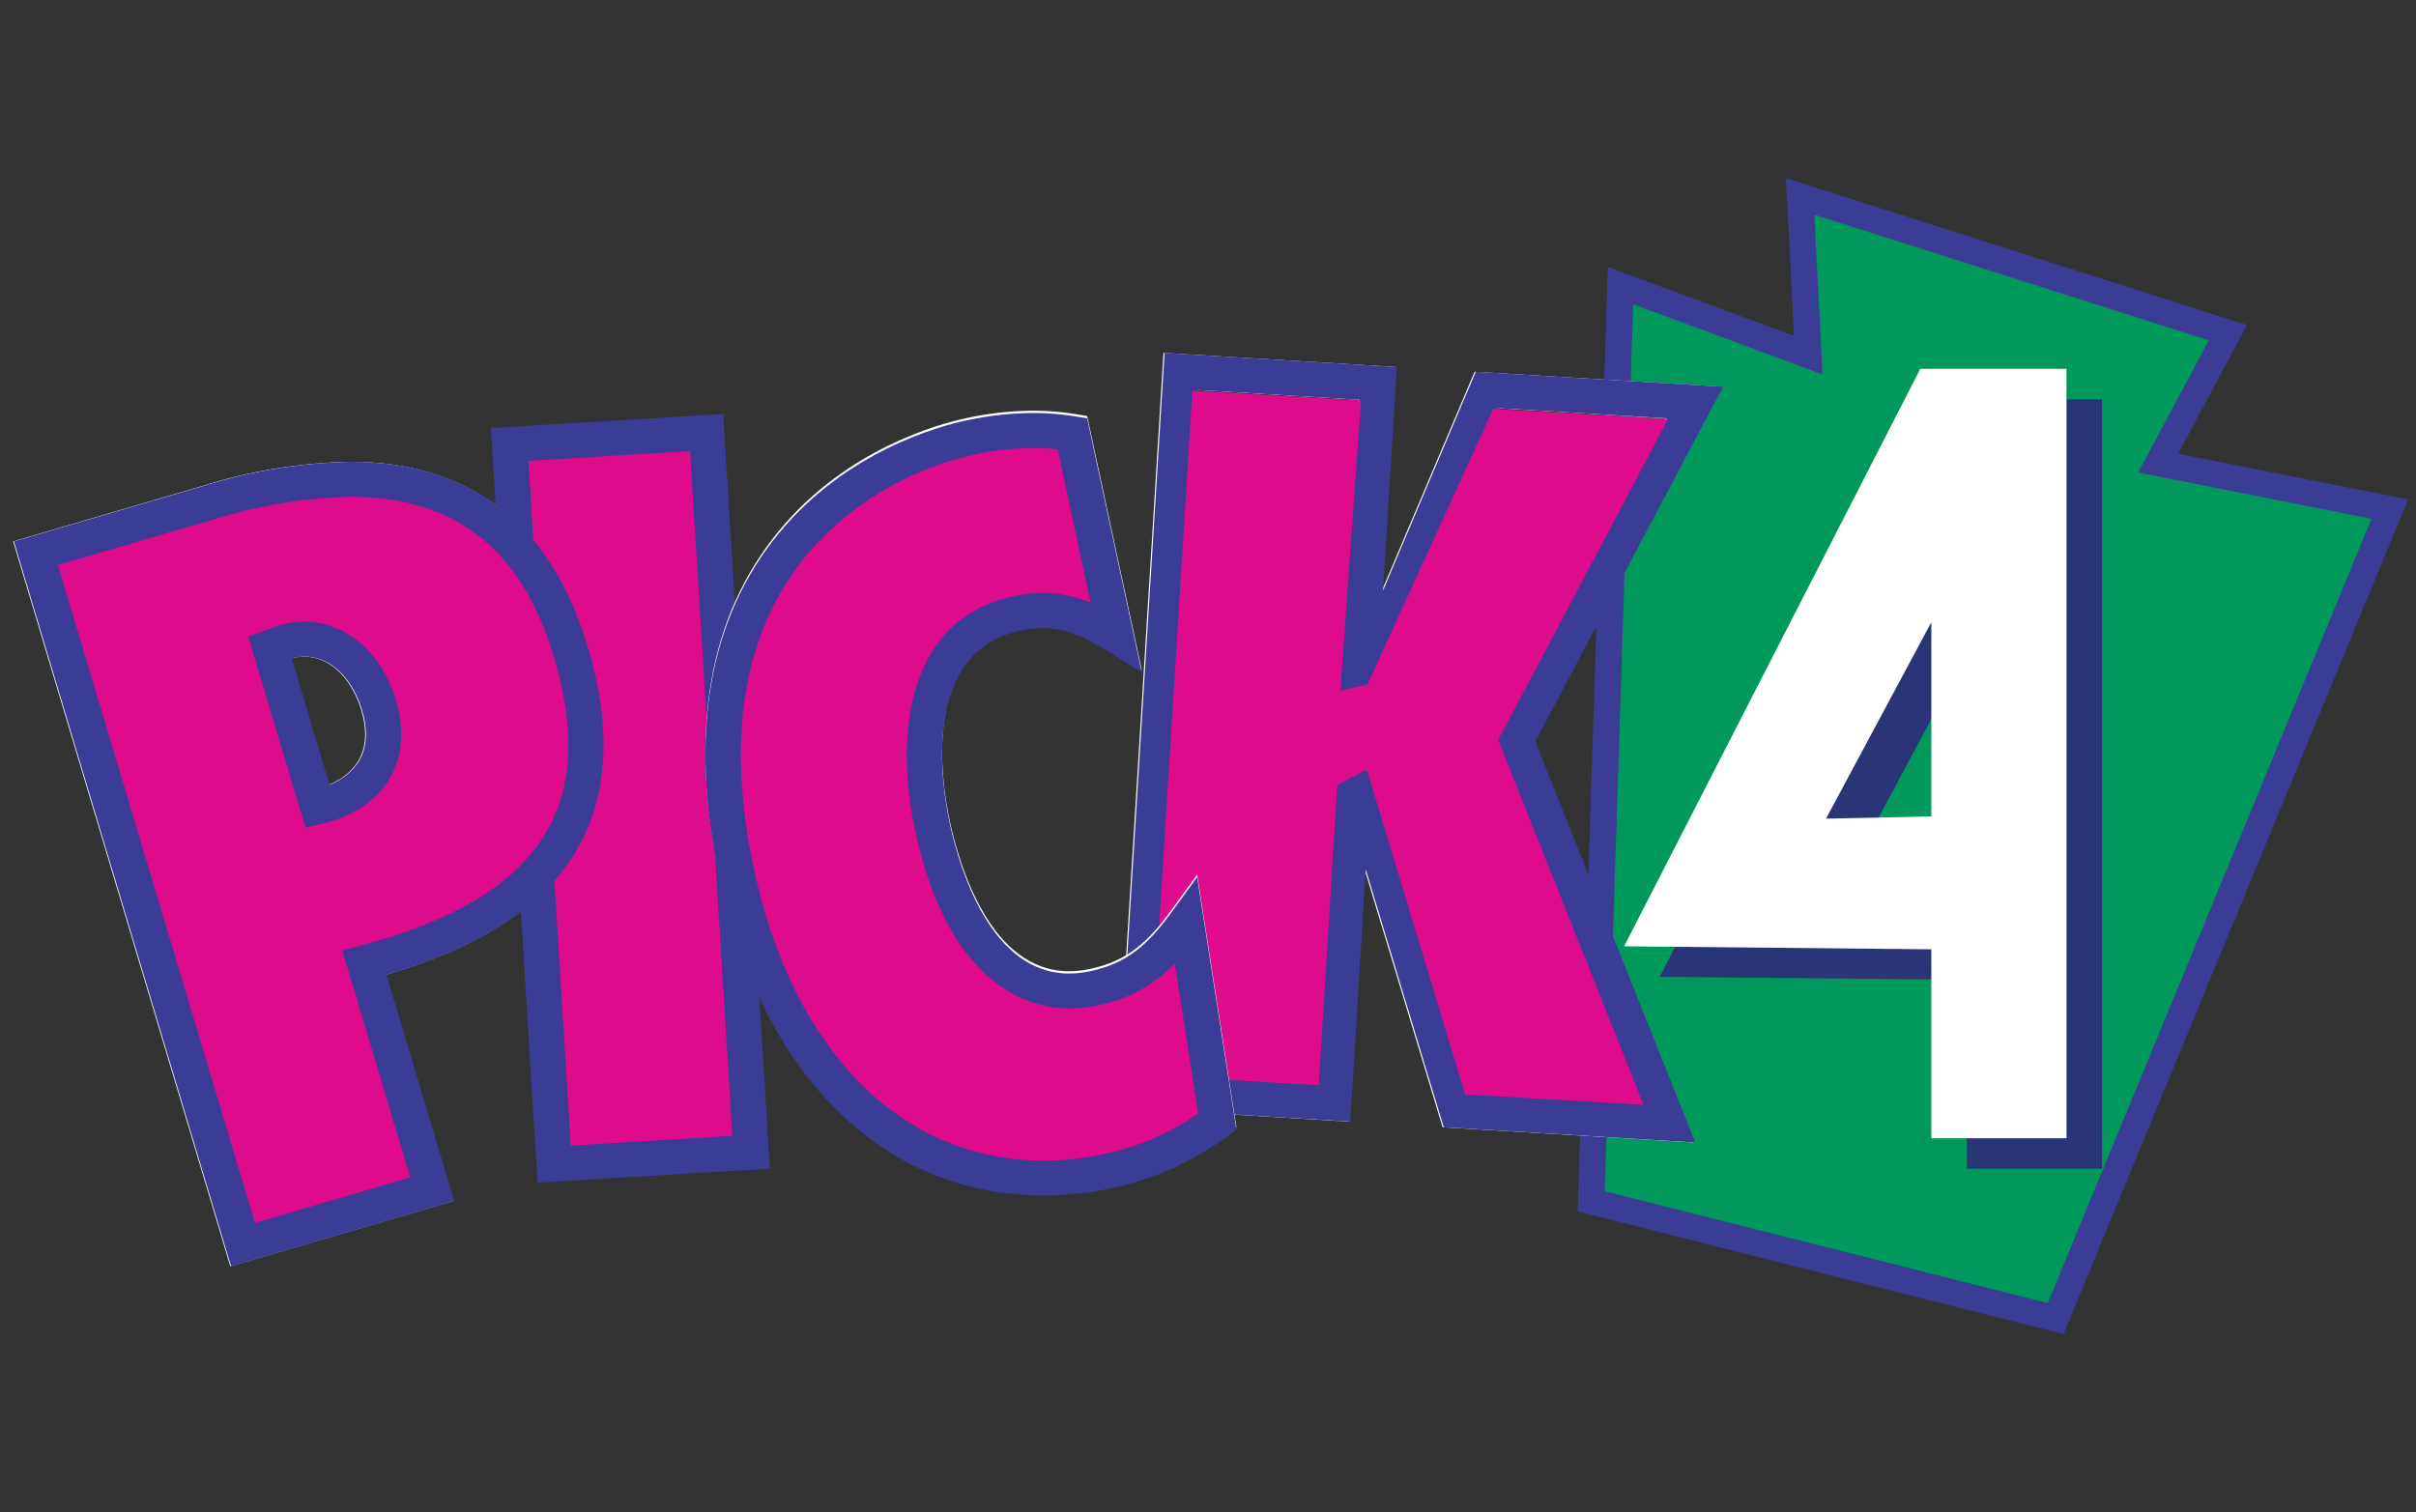 <svg width="115" height="72" viewBox="0 0 115 72" fill="none" xmlns="http://www.w3.org/2000/svg">
<rect x="0" y="0" width="115" height="72" fill="#333333" stroke="none"/>
<path d="M85.684 9.353L86.073 16.908L77.135 13.598L75.738 57.197L97.849 62.778L113.753 24.242L102.728 22.048L106.046 15.84L85.684 9.353Z" fill="#00995B"/>
<path d="M76.384 56.717L97.473 62.04L112.881 24.704L101.776 22.495L105.138 16.206L86.36 10.223L86.751 17.826L77.738 14.487L76.384 56.717ZM98.225 63.517L75.091 57.678L76.533 12.709L85.394 15.991L85.009 8.482L106.955 15.475L103.68 21.602L114.625 23.779L98.225 63.517V63.517Z" fill="#3A3C95"/>
<path d="M93.624 31.077V55.647H100.057V19.011H93.1L79.001 46.508L93.826 46.652V40.321L88.612 40.428L93.624 31.077Z" fill="#293577"/>
<path d="M91.93 29.625V54.195H98.363V17.559H91.406L77.307 45.056L92.132 45.201V38.869L86.918 38.977L91.93 29.625Z" fill="white"/>
<path d="M69.944 52.079L78.1 52.573L71.177 35.206L79.266 19.918L71.281 19.435L65.465 33.163L65.431 33.721L65.234 33.709L65.232 33.713L64.938 33.695L63.578 34.889L63.76 31.953L63.852 31.958L64.651 19.034L56.958 18.569L54.942 51.172L62.635 51.637L63.554 36.769L63.291 35.898L64.537 35.969L64.489 36.785L65.249 36.559L69.944 52.079V52.079ZM80.638 54.396L68.667 53.672L64.956 41.401L64.214 53.402L53.157 52.733L55.38 16.804L66.435 17.473L65.778 28.114L70.189 17.7L81.964 18.412L73.027 35.303L80.638 54.396V54.396Z" fill="white"/>
<path d="M69.999 52.079L78.155 52.573L71.232 35.206L79.321 19.918L71.336 19.435L65.52 33.163L65.486 33.721L65.289 33.709L65.287 33.713L64.994 33.695L63.641 34.887L64.706 19.034L57.013 18.569L54.997 51.172L62.69 51.637L63.609 36.769L63.346 35.898L64.592 35.969L64.544 36.785L65.305 36.559L69.999 52.079V52.079ZM80.693 54.396L68.722 53.672L65.01 41.401L64.269 53.402L53.212 52.733L55.434 16.804L66.49 17.473L65.832 28.114L70.245 17.7L82.019 18.412L73.082 35.303L80.693 54.396Z" fill="#3A3C95"/>
<path d="M79.4 19.948L71.077 19.465L65.088 32.593L63.797 32.884L64.785 19.064L56.754 18.599L54.737 51.202L62.769 51.667L63.653 37.371L65.06 36.637L69.74 52.109L78.234 52.602L71.311 35.236L79.4 19.948Z" fill="#DE0B8C"/>
<path d="M35.754 54.86L33.634 20.593L24.26 21.16L26.379 55.427L35.754 54.86Z" fill="#DE0B8C"/>
<path d="M25.152 21.942L27.169 54.545L34.861 54.079L32.845 21.476L25.152 21.942ZM25.59 56.31L23.368 20.38L34.424 19.711L36.646 55.641L25.59 56.31H25.59Z" fill="#3A3C95"/>
<path d="M20.536 56.619L17.306 45.836C25.185 43.765 29.697 39.594 27.134 31.038C24.545 22.394 17.74 21.633 9.883 23.935L1.672 26.34L11.531 59.257L20.536 56.619V56.619ZM18.002 33.571C18.734 36.015 17.594 37.822 15.083 38.414L12.808 30.818L13.457 30.581C15.664 29.934 17.374 31.475 18.002 33.571" fill="white"/>
<path d="M13.843 31.34L15.647 37.363C16.232 37.146 16.728 36.745 17.059 36.221C17.436 35.577 17.481 34.765 17.194 33.807C16.826 32.578 15.914 31.265 14.458 31.265C14.251 31.266 14.044 31.291 13.843 31.34L13.843 31.34ZM14.502 39.408L11.777 30.308L13.218 29.782C13.62 29.662 14.038 29.6 14.458 29.599C16.422 29.599 18.13 31.065 18.81 33.334C19.227 34.728 19.126 36.014 18.517 37.055C17.894 38.121 16.774 38.872 15.279 39.225L14.502 39.408L14.502 39.408ZM2.719 26.903L12.099 58.222L19.489 56.057L16.252 45.251L17.09 45.031C21.678 43.825 24.594 42.03 26.006 39.543C27.238 37.372 27.343 34.668 26.327 31.274C24.791 26.146 21.627 23.654 16.655 23.654C14.436 23.706 12.237 24.07 10.122 24.734L2.719 26.903ZM10.962 60.292L0.625 25.778L9.643 23.136C11.912 22.422 14.274 22.035 16.655 21.987C22.393 21.987 26.19 24.953 27.942 30.801C29.078 34.595 28.921 37.811 27.475 40.358C25.922 43.096 22.934 45.08 18.357 46.411L21.583 57.181L10.962 60.292V60.292Z" fill="white"/>
<path d="M20.573 56.619L17.343 45.836C25.222 43.765 29.735 39.594 27.172 31.038C24.583 22.394 17.777 21.633 9.92 23.935L1.709 26.34L11.568 59.257L20.573 56.619V56.619ZM18.039 33.571C18.771 36.015 17.632 37.822 15.121 38.414L12.846 30.818L13.495 30.581C15.702 29.934 17.412 31.475 18.039 33.571" fill="#DE0B8C"/>
<path d="M13.881 31.34L15.684 37.363C16.269 37.146 16.765 36.745 17.096 36.221C17.473 35.577 17.518 34.765 17.232 33.807C16.864 32.578 15.951 31.265 14.495 31.265C14.288 31.266 14.082 31.291 13.881 31.34L13.881 31.34ZM14.54 39.408L11.814 30.308L13.255 29.782C13.658 29.662 14.075 29.6 14.495 29.599C16.459 29.599 18.167 31.065 18.847 33.334C19.264 34.728 19.163 36.014 18.555 37.055C17.931 38.121 16.811 38.872 15.316 39.225L14.54 39.408L14.54 39.408ZM2.756 26.903L12.137 58.222L19.526 56.057L16.29 45.251L17.127 45.031C21.715 43.825 24.632 42.03 26.044 39.543C27.275 37.372 27.38 34.668 26.364 31.274C24.828 26.146 21.664 23.654 16.692 23.654C14.474 23.706 12.274 24.07 10.159 24.734L2.756 26.903ZM11 60.292L0.662 25.778L9.681 23.136C11.95 22.422 14.311 22.035 16.692 21.987C22.43 21.987 26.228 24.953 27.98 30.801C29.116 34.595 28.959 37.811 27.513 40.358C25.959 43.096 22.972 45.08 18.394 46.411L21.62 57.181L11 60.292L11 60.292Z" fill="#3A3C95"/>
<path d="M51.044 20.536C49.428 20.293 47.781 20.355 46.188 20.719C41.73 21.656 31.828 26.391 35.064 41.444C37.533 52.934 45.143 57.246 52.664 55.665C54.578 55.268 56.38 54.46 57.944 53.298L56.465 43.788C55.266 45.436 54.132 46.512 52.061 46.948C47.468 47.913 45.225 43.172 44.382 39.252C43.588 35.556 43.639 30.099 48.412 29.096C50.304 28.698 51.537 29.183 53.111 30.156L51.044 20.536Z" fill="white"/>
<path d="M49.187 21.22C48.237 21.226 47.291 21.331 46.363 21.534C43.25 22.224 40.451 23.903 38.393 26.315C35.382 29.962 34.538 34.994 35.888 41.271C37.755 49.96 42.914 55.148 49.688 55.148C50.629 55.145 51.568 55.046 52.488 54.85C54.12 54.516 55.666 53.857 57.032 52.913L55.919 45.761C54.935 46.795 53.646 47.496 52.236 47.763C51.793 47.858 51.341 47.906 50.888 47.908C49.233 47.908 45.204 47.082 43.558 39.426C42.548 34.726 43.247 29.33 48.237 28.281C49.463 27.994 50.75 28.099 51.912 28.581L50.343 21.281C49.959 21.24 49.573 21.22 49.187 21.22ZM49.688 56.814C42.06 56.814 36.285 51.133 34.24 41.617C32.779 34.822 33.737 29.319 37.088 25.261C40.316 21.353 44.736 20.173 46.013 19.904C47.056 19.677 48.12 19.559 49.187 19.554C49.856 19.553 50.523 19.607 51.183 19.715L51.748 19.808L54.348 31.903L52.665 30.863C51.25 29.988 50.186 29.575 48.587 29.911C43.836 30.91 44.798 37.181 45.206 39.079C45.669 41.233 47.15 46.242 50.888 46.242C51.224 46.24 51.558 46.204 51.886 46.133C53.698 45.752 54.686 44.806 55.781 43.301L56.984 41.647L58.855 53.677L58.436 53.975C56.779 55.207 54.868 56.062 52.839 56.48C51.803 56.7 50.747 56.812 49.688 56.814V56.814Z" fill="white"/>
<path d="M51.044 20.646C49.428 20.404 47.781 20.465 46.188 20.829C41.73 21.766 31.828 26.501 35.064 41.554C37.533 53.045 45.143 57.356 52.664 55.775C54.578 55.378 56.38 54.57 57.944 53.408L56.465 43.898C55.266 45.547 54.132 46.623 52.061 47.058C47.468 48.023 45.225 43.282 44.382 39.362C43.588 35.666 43.639 30.209 48.412 29.206C50.304 28.808 51.537 29.294 53.111 30.266L51.044 20.646V20.646Z" fill="#DE0B8C"/>
<path d="M49.188 21.33C48.238 21.336 47.291 21.441 46.363 21.644C43.25 22.334 40.45 24.013 38.393 26.425C35.382 30.072 34.538 35.104 35.888 41.381C37.755 50.07 42.914 55.258 49.687 55.258C50.629 55.256 51.568 55.156 52.488 54.96C54.12 54.626 55.666 53.967 57.032 53.023L55.919 45.871C54.935 46.905 53.646 47.606 52.236 47.873C51.793 47.968 51.341 48.016 50.888 48.018H50.888C49.232 48.019 45.204 47.192 43.558 39.536C42.548 34.836 43.247 29.44 48.237 28.391C49.463 28.105 50.75 28.21 51.912 28.692L50.343 21.392C49.959 21.351 49.574 21.33 49.188 21.33V21.33ZM49.687 56.924C42.059 56.924 36.285 51.243 34.24 41.727C32.779 34.932 33.737 29.429 37.088 25.371C40.316 21.463 44.736 20.283 46.013 20.014C47.056 19.787 48.12 19.67 49.188 19.664C49.856 19.663 50.523 19.717 51.183 19.825L51.748 19.918L54.348 32.013L52.665 30.973C51.25 30.099 50.185 29.685 48.587 30.021C43.836 31.02 44.798 37.291 45.206 39.19C45.669 41.343 47.15 46.352 50.887 46.352H50.888C51.224 46.35 51.558 46.314 51.886 46.243C53.698 45.862 54.686 44.917 55.781 43.412L56.984 41.758L58.855 53.787L58.436 54.086C56.779 55.317 54.868 56.172 52.839 56.591C51.803 56.81 50.747 56.922 49.687 56.924V56.924Z" fill="#3A3C95"/>
</svg>
